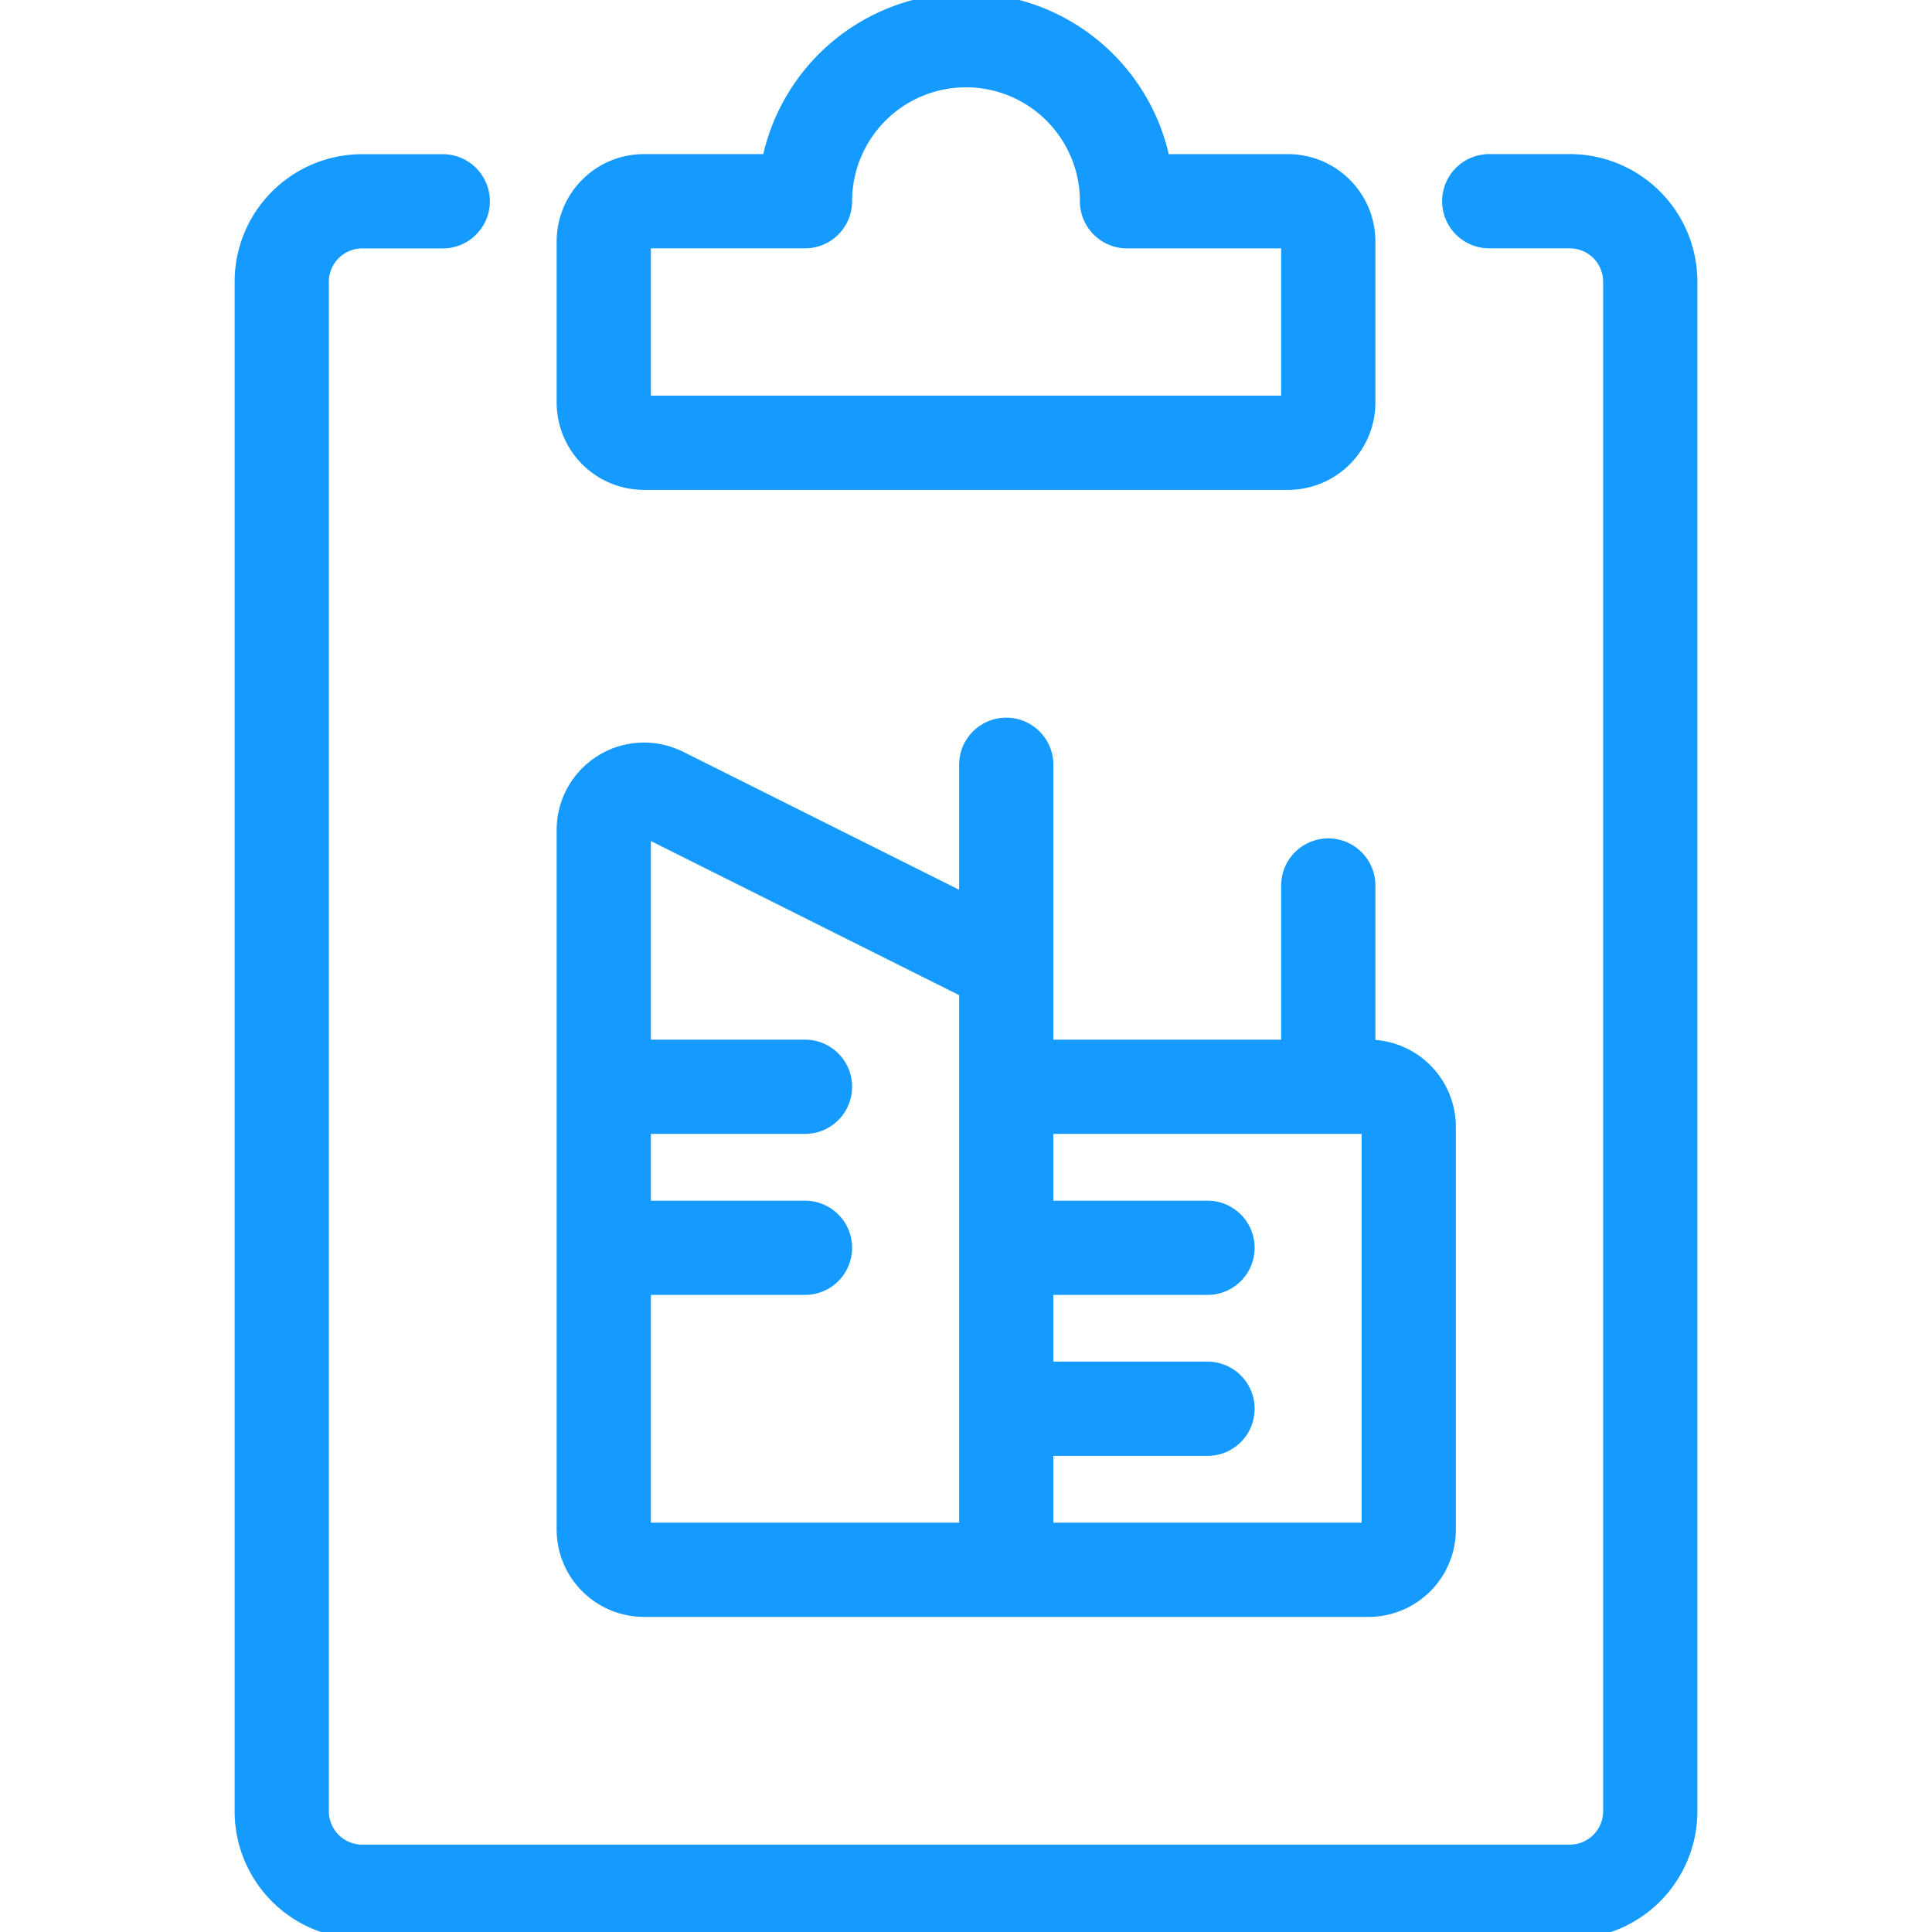 <svg width="41" height="41" viewBox="0 0 41 41" fill="none" xmlns="http://www.w3.org/2000/svg">
    <g clip-path="url(#51oqhtf90a)" stroke="#159AFF" stroke-width="2" stroke-linecap="round" stroke-linejoin="round">
        <path d="M31.604 4.27h1.709a1.708 1.708 0 0 1 1.708 1.71v32.458a1.709 1.709 0 0 1-1.708 1.708H7.688a1.709 1.709 0 0 1-1.709-1.709V5.98a1.708 1.708 0 0 1 1.709-1.708h1.708"/>
        <path d="M23.917 4.27a3.417 3.417 0 0 0-6.834 0h-3.416a.854.854 0 0 0-.854.855v3.417a.854.854 0 0 0 .854.854h13.666a.854.854 0 0 0 .855-.854V5.125a.854.854 0 0 0-.855-.854h-3.416zM21.354 33.313h-7.687a.854.854 0 0 1-.854-.855V17.611a.855.855 0 0 1 1.236-.763l7.305 3.652v12.813zM21.354 23.063h7.688a.854.854 0 0 1 .854.854v8.541a.854.854 0 0 1-.854.855h-7.688M12.813 23.063h4.27M12.813 26.48h4.27M21.354 20.5v-4.27M28.188 23.063v-4.271M21.354 26.48h4.271M21.354 29.896h4.271"/>
    </g>
    <defs>
        <clipPath id="51oqhtf90a">
            <path fill="#fff" d="M0 0h41v41H0z"/>
        </clipPath>
    </defs>
</svg>
